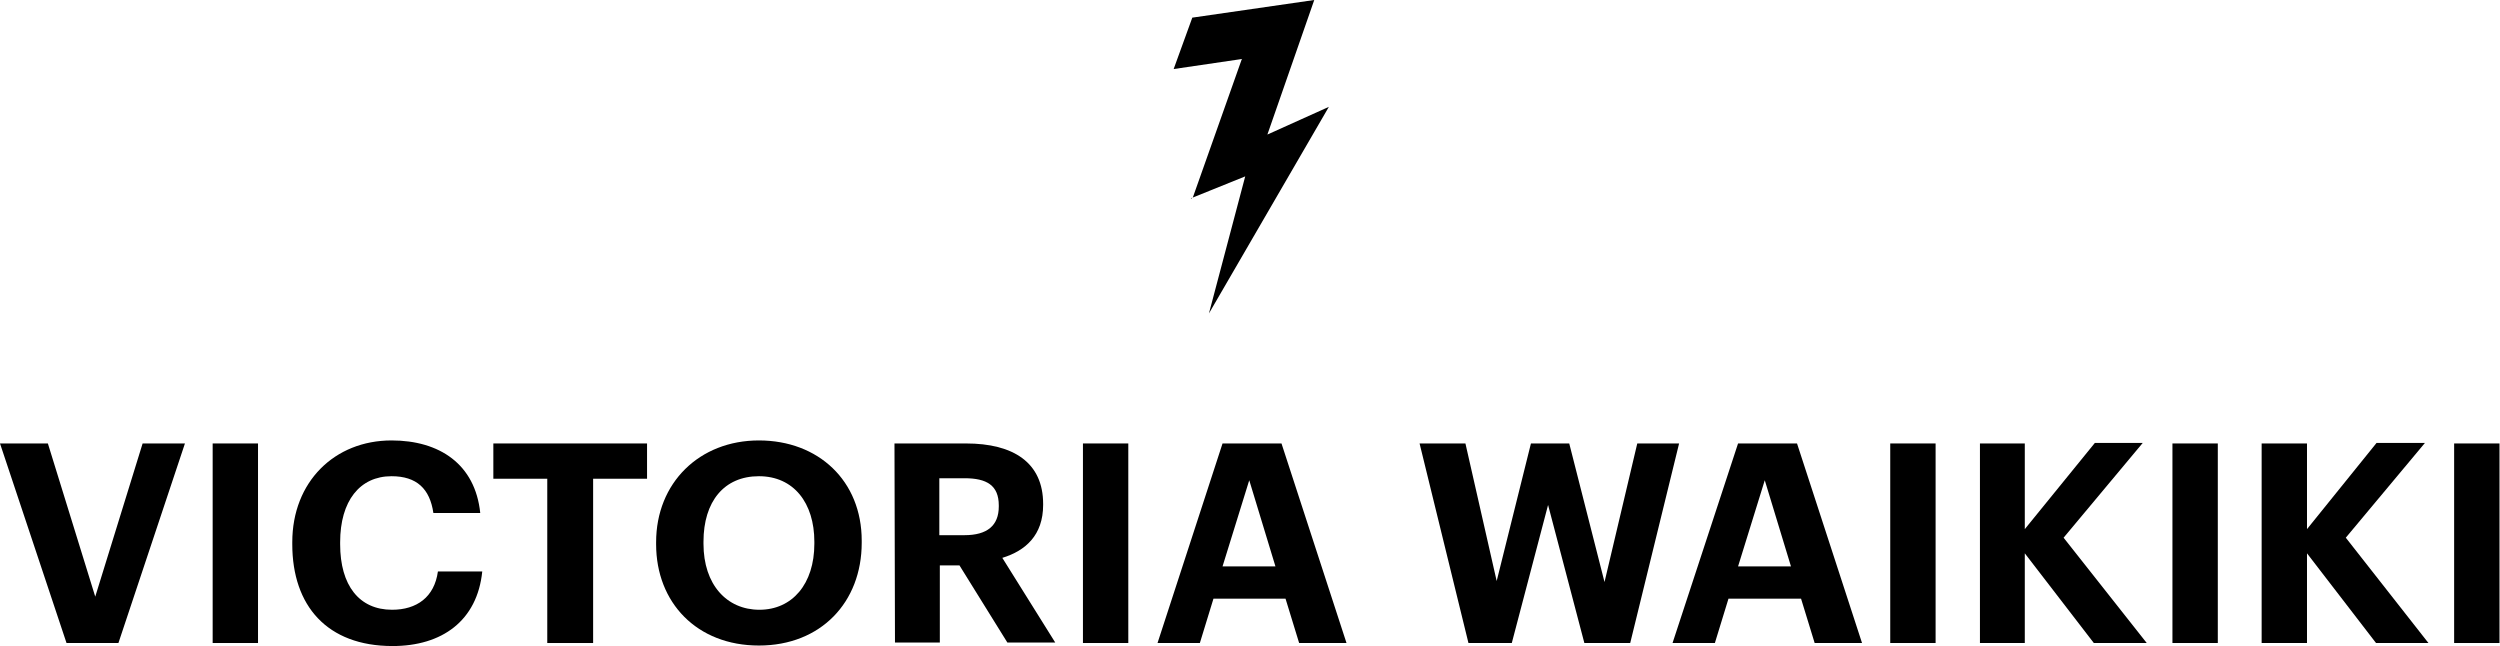 <svg xmlns="http://www.w3.org/2000/svg" xmlns:xlink="http://www.w3.org/1999/xlink" id="Livello_2_00000151542973318647971050000011686021703722264222_" x="0px" y="0px" viewBox="0 0 496.1 128.2" style="enable-background:new 0 0 496.1 128.2;" xml:space="preserve"> <g id="Livello_1-2"> <g> <polygon points="28.3,88 18.9,118.4 9.5,88 0,88 13.2,127.6 23.5,127.6 36.7,88 "></polygon> <rect x="42.2" y="88" width="9" height="39.6"></rect> <path d="M58,108v-0.4c0-12,8.4-20.2,19.7-20.2c9.5,0,16.6,4.7,17.6,14.4H86c-0.7-4.8-3.3-7.3-8.3-7.3c-6.3,0-10.2,4.9-10.2,13.1 v0.4c0,8.2,3.8,13,10.3,13c4.9,0,8.4-2.5,9.1-7.6h8.8c-1,9.8-8,14.8-17.8,14.8C64.9,128.2,58,120.2,58,108"></path> <polygon points="108.6,95 97.9,95 97.9,88 128.4,88 128.4,95 117.7,95 117.7,127.6 108.6,127.6 "></polygon> <g> <path d="M130.2,108v-0.4c0-11.8,8.6-20.2,20.4-20.2s20.4,8,20.4,19.9v0.4c0,11.8-8.1,20.4-20.4,20.4S130.2,119.6,130.2,108 M161.6,107.9v-0.4c0-7.7-4.1-13-11-13s-11,5-11,13v0.4c0,8.1,4.6,13.1,11.1,13.1S161.6,115.9,161.6,107.9"></path> <path d="M177.5,88h14.2c9.4,0,15.3,3.8,15.3,12v0.2c0,6-3.5,9.1-8.1,10.5l10.5,16.8h-9.5l-9.5-15.3h-3.9v15.3h-8.9L177.5,88 L177.5,88z M191.4,106.2c4.5,0,6.8-1.9,6.8-5.7v-0.2c0-4-2.4-5.4-6.8-5.4h-5v11.3H191.4z"></path> </g> <rect x="214.9" y="88" width="9" height="39.6"></rect> <path d="M242.6,88h11.7l12.9,39.6h-9.4l-2.7-8.8h-14.3l-2.7,8.8h-8.4L242.6,88L242.6,88z M242.6,112.4h10.5l-5.2-17.1L242.6,112.4 L242.6,112.4z"></path> <polygon points="281.7,88 290.8,88 297,115.3 303.8,88 311.4,88 318.4,115.5 324.9,88 333.2,88 323.5,127.6 314.4,127.6 307.2,100.2 300,127.6 291.4,127.6 "></polygon> <path d="M344.9,88h11.7l12.9,39.6h-9.4l-2.7-8.8H343l-2.7,8.8h-8.4L344.9,88L344.9,88z M344.9,112.4h10.5l-5.2-17.1L344.9,112.4 L344.9,112.4z"></path> <rect x="375.1" y="88" width="9" height="39.6"></rect> <polygon points="392.9,88 401.8,88 401.8,105 415.7,87.9 425.2,87.9 409.5,106.7 426,127.6 415.5,127.6 401.8,109.8 401.8,127.6 392.9,127.6 "></polygon> <rect x="431.1" y="88" width="9" height="39.6"></rect> <polygon points="448.8,88 457.8,88 457.8,105 471.6,87.9 481.2,87.9 465.5,106.7 481.9,127.6 471.5,127.6 457.8,109.8 457.8,127.6 448.8,127.6 "></polygon> <rect x="487" y="88" width="9" height="39.6"></rect> <path d="M236.6,3.5l-3.7,10.2l13.6-2l-0.1,0.1l-9.7,27.4l10.4-4.2l-7.2,27.2l23.8-41l-12.2,5.5L260.8,0L236.6,3.5L236.6,3.5z M236.3,39.4l0.2,0l0.1-0.2L236.3,39.4z"></path> </g> </g> </svg>